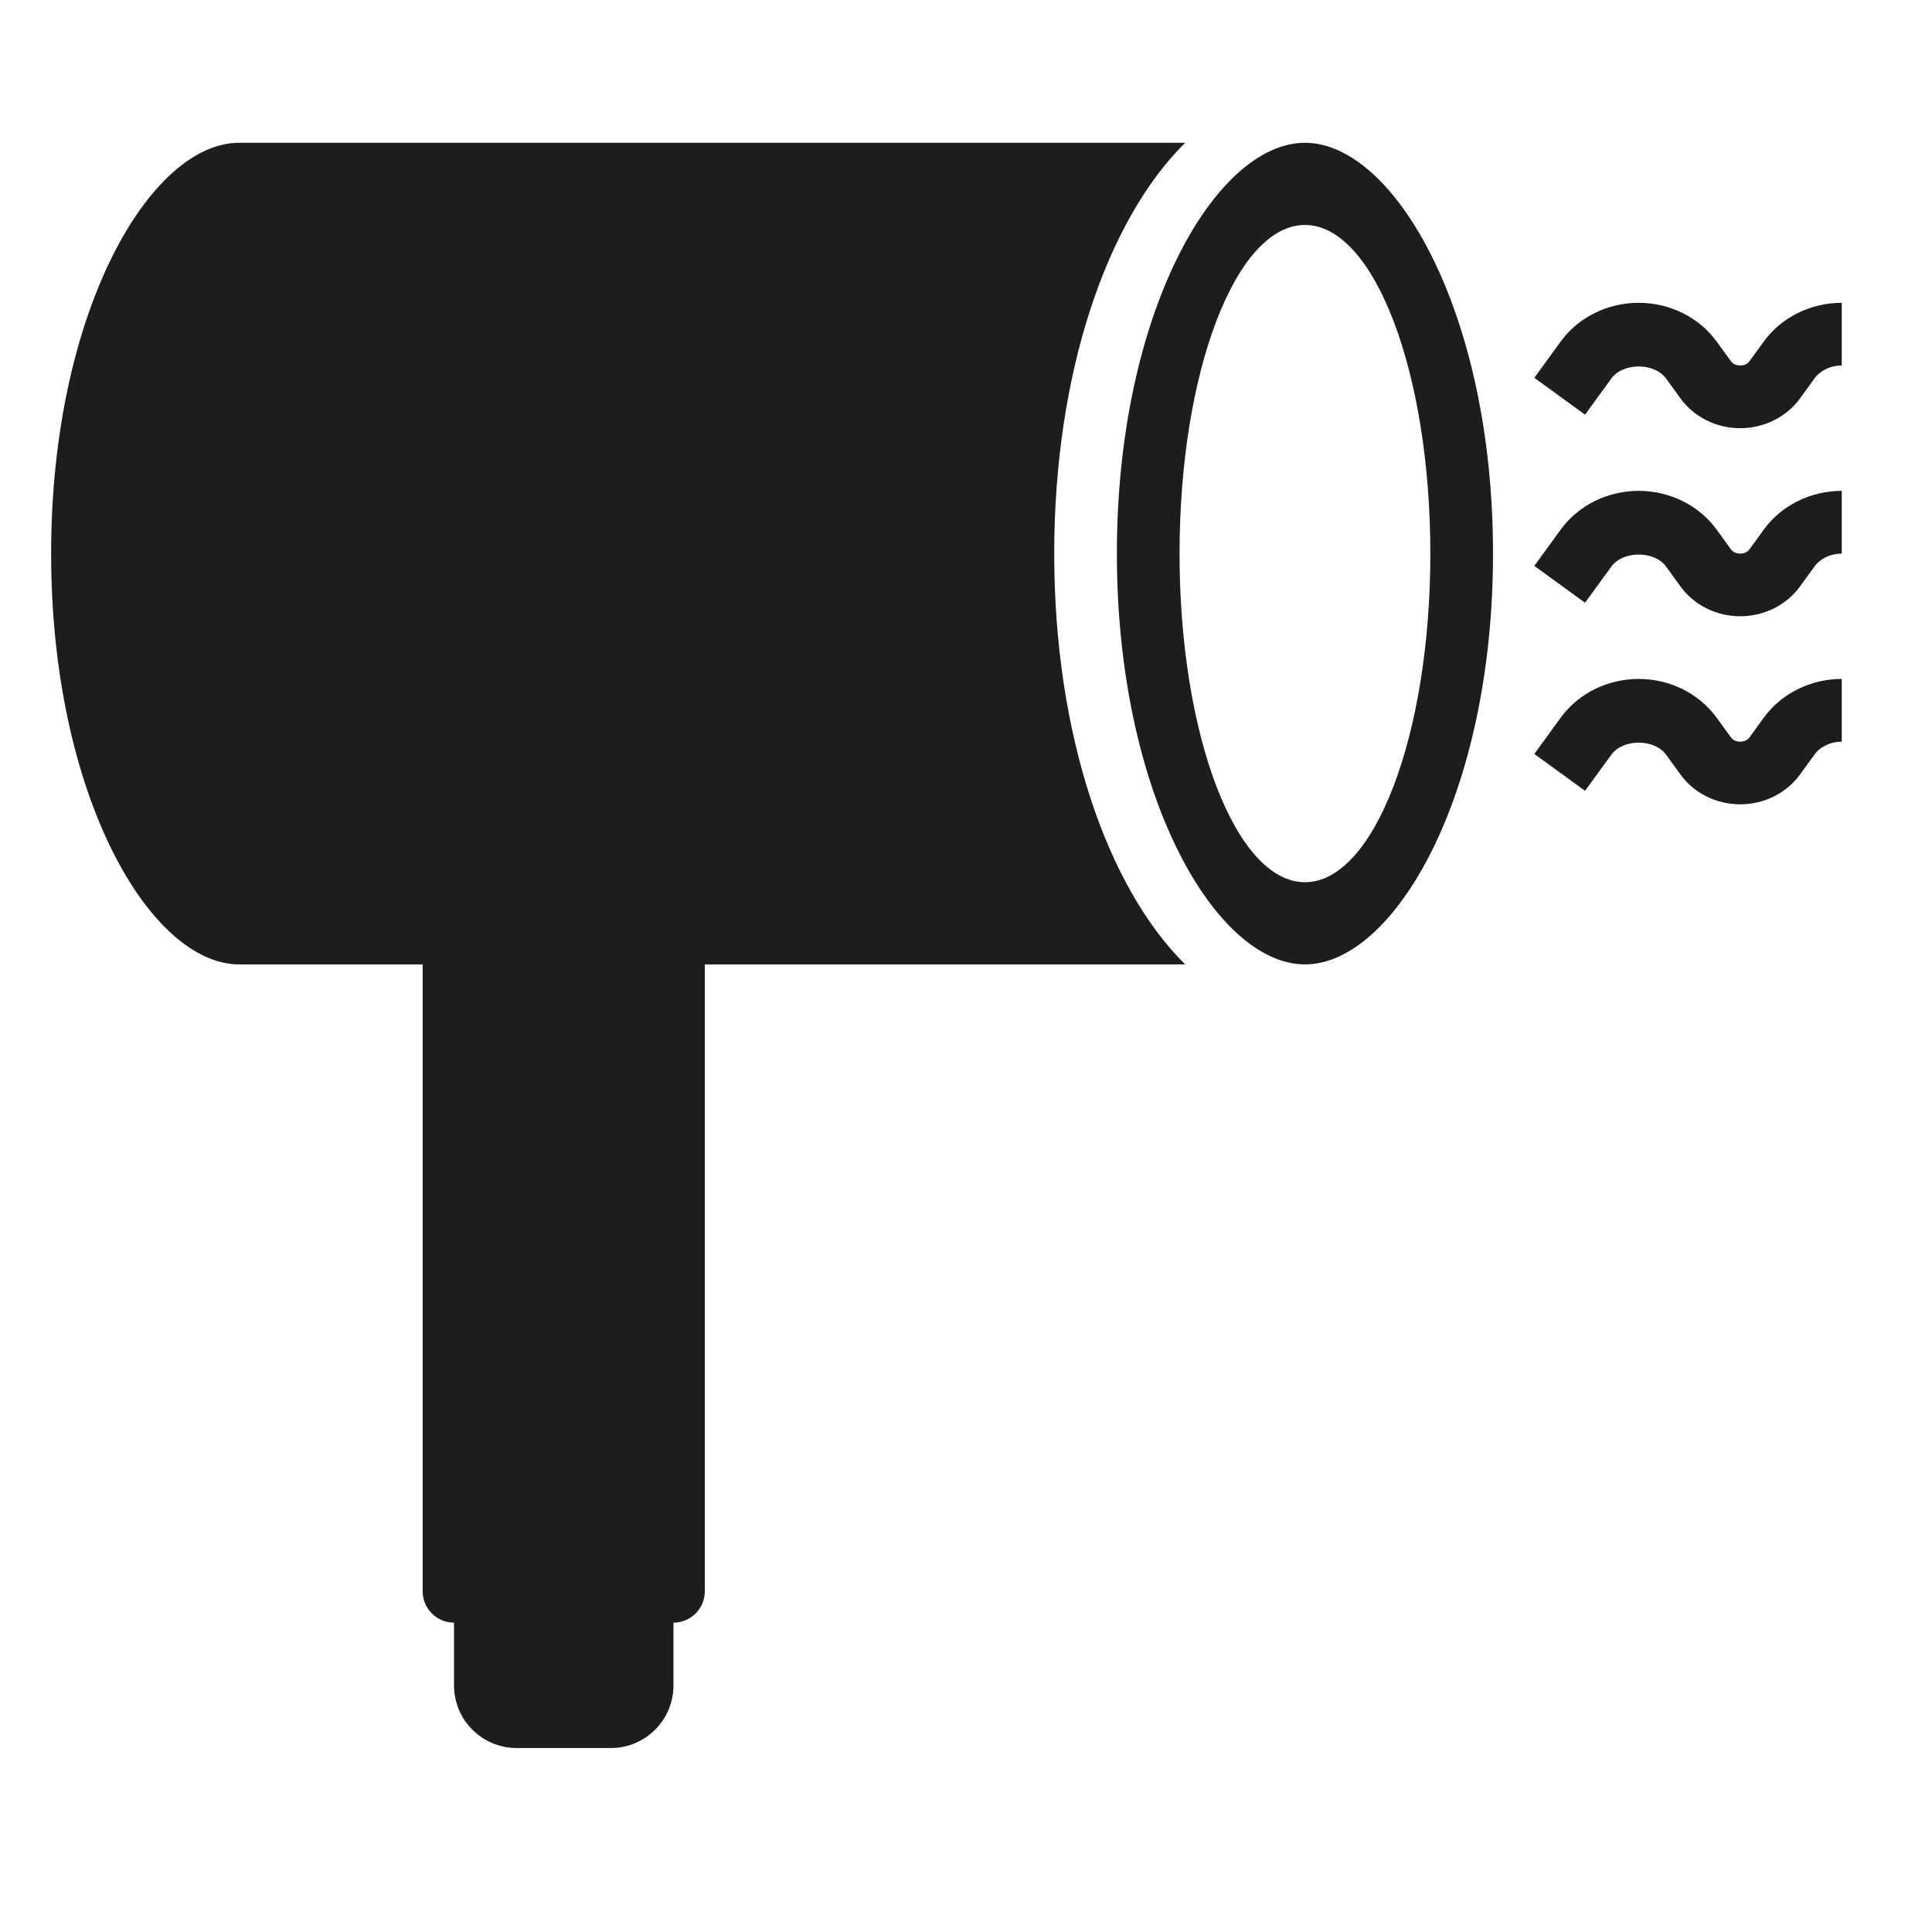 <svg width="41" height="41" viewBox="0 0 41 41" fill="none" xmlns="http://www.w3.org/2000/svg">
<path d="M22.372 11.748C22.372 15.568 23.483 18.817 25.151 20.466H14.957V33.77C14.957 34.138 14.659 34.435 14.292 34.435V35.766C14.292 36.501 13.697 37.096 12.961 37.096H10.966C10.231 37.096 9.635 36.501 9.635 35.766V34.435C9.268 34.435 8.97 34.138 8.97 33.77V20.466H5.076C3.189 20.466 1.085 16.886 1.085 11.748C1.085 6.611 3.189 3.03 5.076 3.03H25.151C23.483 4.679 22.372 7.928 22.372 11.748V11.748ZM31.684 11.748C31.684 16.886 29.581 20.466 27.693 20.466C25.806 20.466 23.702 16.886 23.702 11.748C23.702 6.611 25.806 3.03 27.693 3.03C29.581 3.03 31.684 6.611 31.684 11.748ZM30.354 11.748C30.354 7.896 29.163 4.774 27.693 4.774C26.224 4.774 25.032 7.896 25.032 11.748C25.032 15.601 26.224 18.722 27.693 18.722C29.163 18.722 30.354 15.6 30.354 11.748ZM37.43 15.231L37.122 15.655C37.064 15.733 36.961 15.739 36.93 15.739C36.899 15.739 36.795 15.733 36.738 15.655L36.43 15.231C36.056 14.716 35.437 14.408 34.775 14.408C34.112 14.408 33.495 14.716 33.12 15.231L32.561 16L33.637 16.782L34.197 16.013C34.444 15.675 35.109 15.676 35.355 16.013L35.663 16.437C35.95 16.833 36.423 17.069 36.93 17.069C37.436 17.069 37.909 16.834 38.198 16.438L38.506 16.013C38.629 15.844 38.85 15.739 39.085 15.739V14.408C38.423 14.408 37.804 14.716 37.43 15.231ZM37.43 11.239L37.122 11.664C37.064 11.742 36.961 11.748 36.93 11.748C36.899 11.748 36.795 11.742 36.738 11.664L36.43 11.239C36.056 10.725 35.437 10.417 34.775 10.417C34.112 10.417 33.495 10.725 33.12 11.239L32.561 12.009L33.637 12.791L34.197 12.022C34.444 11.683 35.109 11.684 35.355 12.022L35.663 12.446C35.95 12.842 36.423 13.078 36.93 13.078C37.436 13.078 37.909 12.843 38.198 12.447L38.506 12.022C38.629 11.853 38.85 11.748 39.085 11.748V10.417C38.423 10.417 37.804 10.725 37.43 11.239ZM37.43 7.248L37.122 7.672C37.064 7.751 36.961 7.756 36.93 7.756C36.899 7.756 36.795 7.751 36.738 7.672L36.43 7.248C36.056 6.734 35.437 6.426 34.775 6.426C34.113 6.426 33.495 6.734 33.12 7.248L32.561 8.017L33.637 8.8L34.197 8.031C34.444 7.692 35.109 7.693 35.355 8.031L35.663 8.455C35.95 8.851 36.423 9.087 36.93 9.087C37.436 9.087 37.909 8.851 38.198 8.456L38.506 8.031C38.629 7.862 38.85 7.756 39.085 7.756V6.426C38.423 6.426 37.804 6.734 37.43 7.248Z" fill="#1D1D20"/>
</svg>
